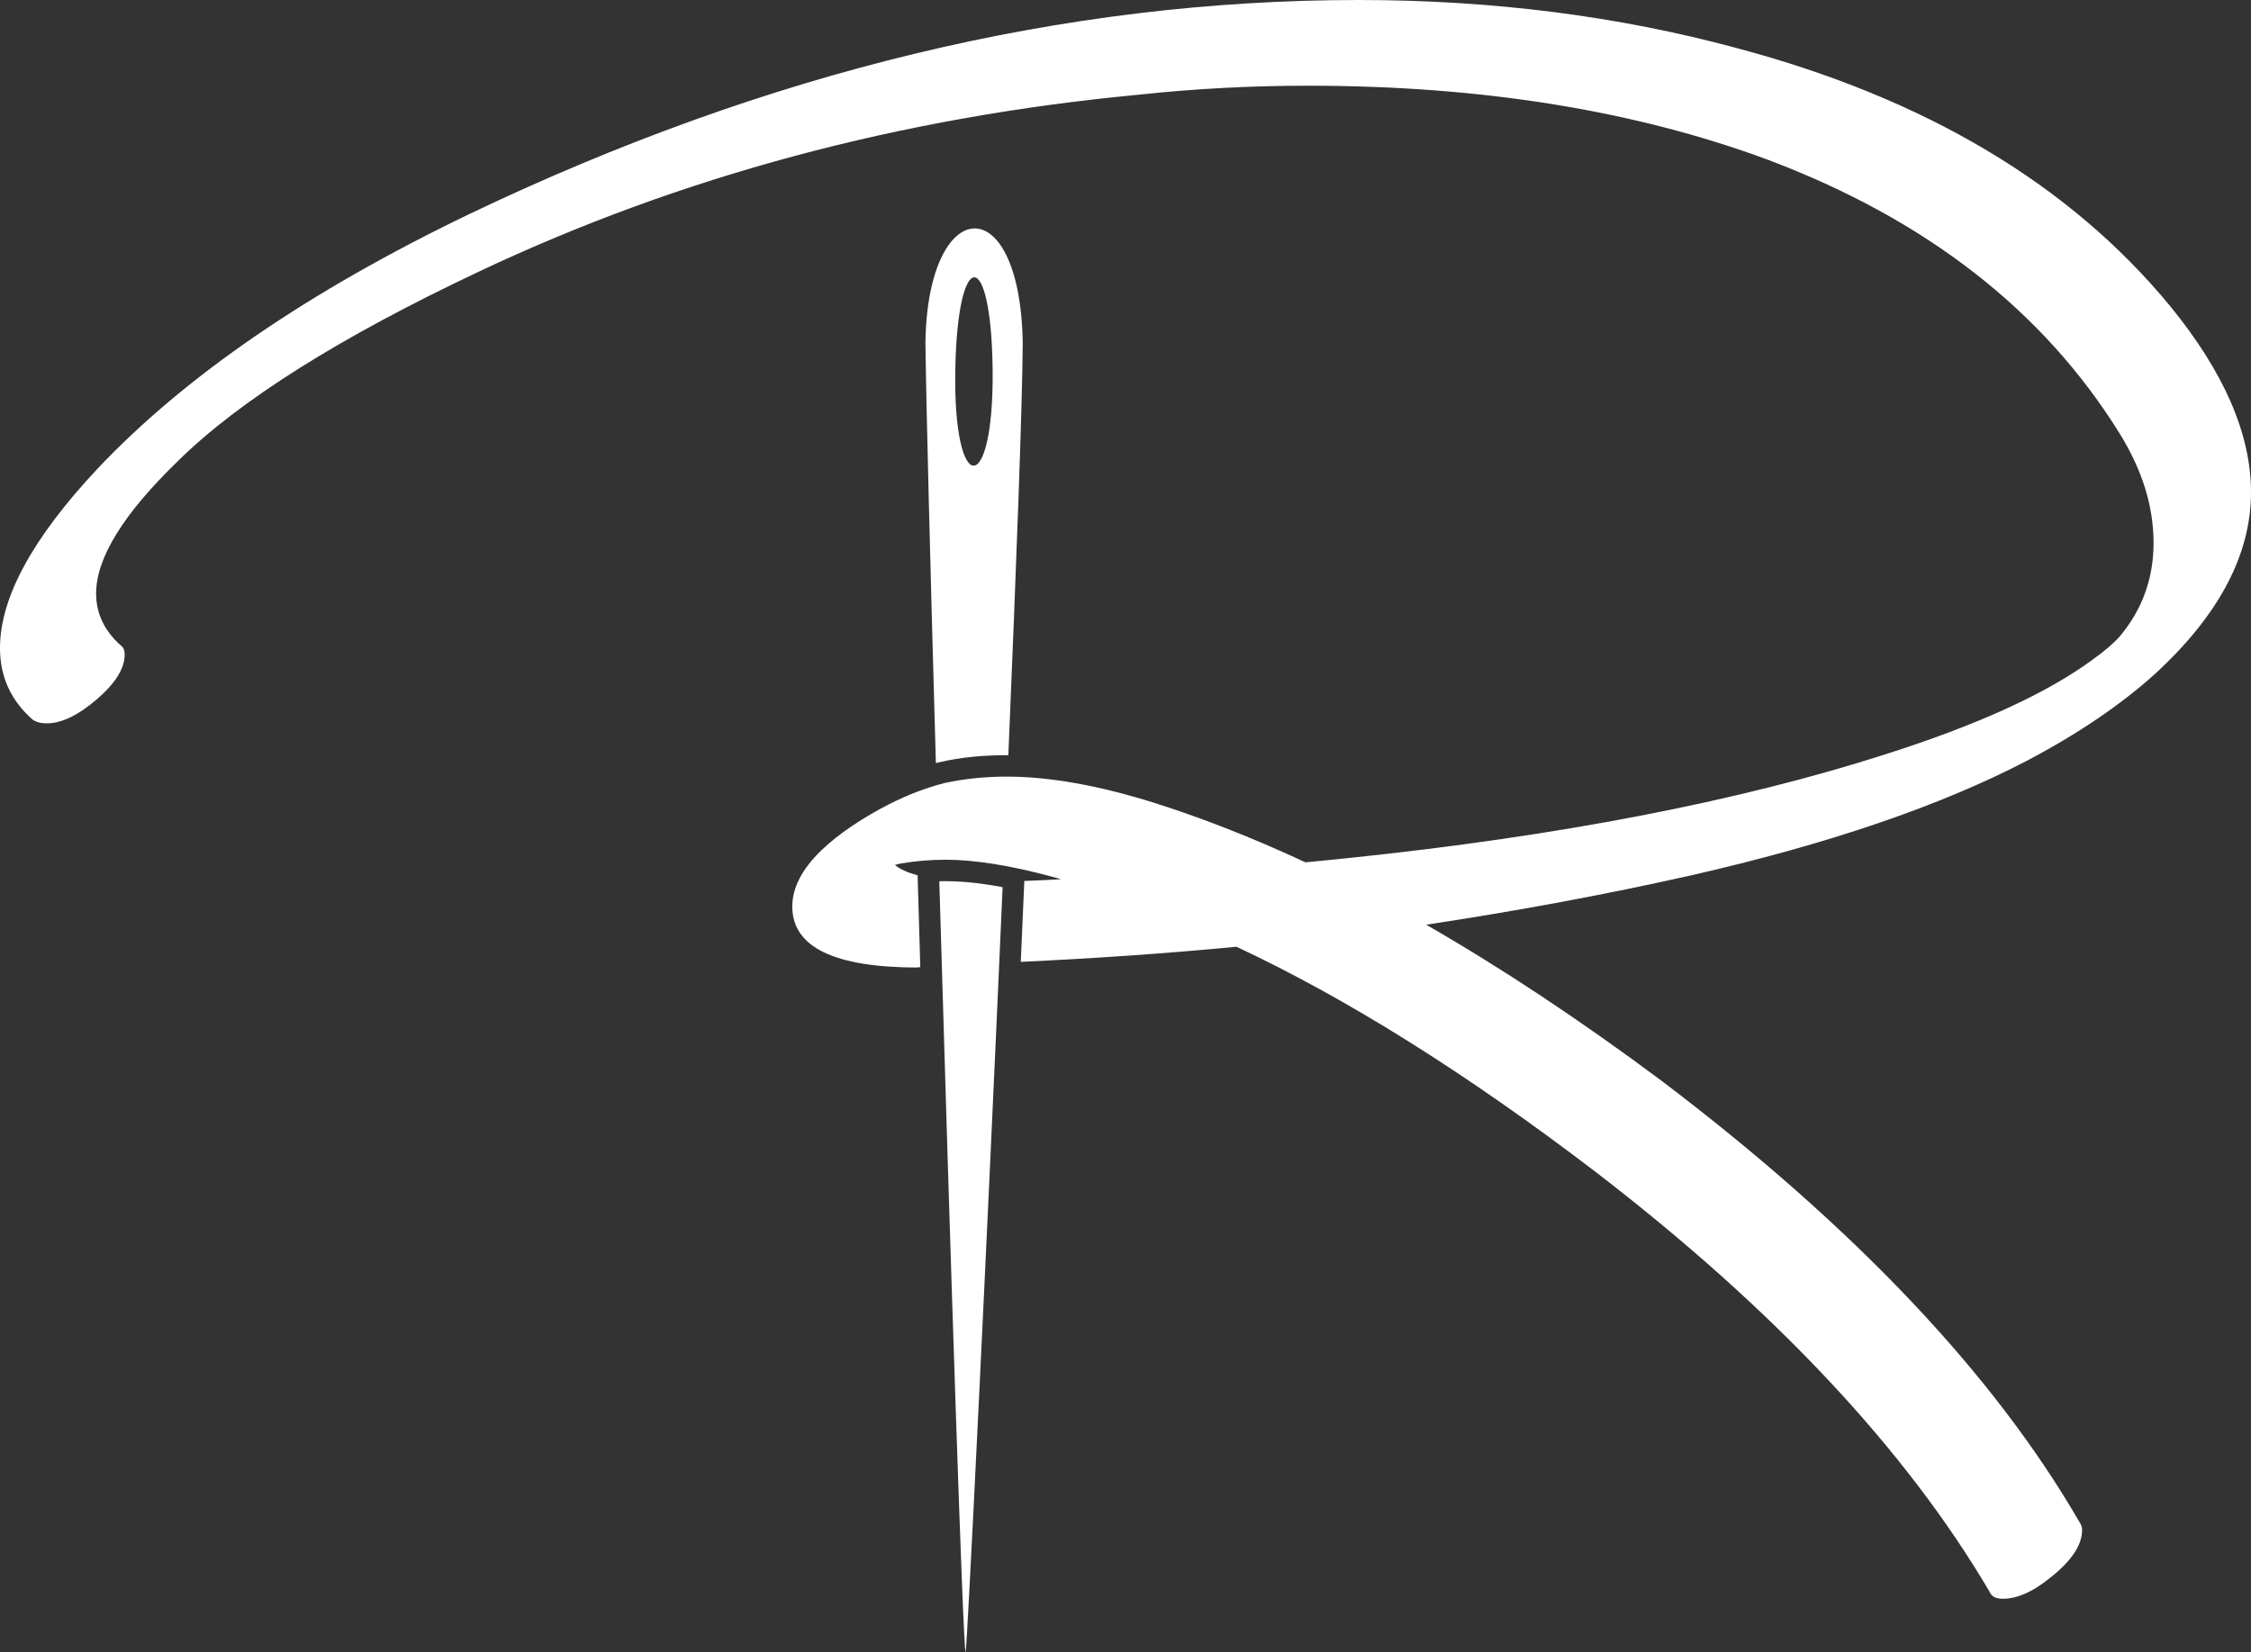 <?xml version="1.0" encoding="utf-8"?>
<!-- Generator: Adobe Illustrator 16.0.4, SVG Export Plug-In . SVG Version: 6.00 Build 0)  -->
<!DOCTYPE svg PUBLIC "-//W3C//DTD SVG 1.1//EN" "http://www.w3.org/Graphics/SVG/1.1/DTD/svg11.dtd">
<svg version="1.1" id="Layer_1" xmlns="http://www.w3.org/2000/svg" xmlns:xlink="http://www.w3.org/1999/xlink" x="0px" y="0px"
	 width="175.043px" height="128.516px" viewBox="170.88 0 175.043 128.516"
	 style="enable-background:new 170.88 0 175.043 128.516;" xml:space="preserve">
<rect x="170.88" y="0" width="175.043" height="128.516" fill="#333333" stroke="none"/>
<path style="fill:#FFFFFF;" d="M338.449,52.422c-2.694,2.426-6.027,4.681-10.001,6.769c-6.734,3.502-15.421,6.463-26.06,8.888
	c-6.601,1.481-13.468,2.761-20.604,3.838c5.857,3.368,11.951,7.408,18.279,12.121c15.019,11.379,25.858,22.826,32.523,34.341
	c0.137,0.201,0.204,0.404,0.204,0.605c0,1.213-0.875,2.492-2.628,3.838c-1.277,1.012-2.457,1.518-3.535,1.518
	c-0.538,0-0.875-0.17-1.01-0.506c-6.531-11.11-16.768-22.021-30.706-32.727c-9.964-7.608-19.259-13.434-27.878-17.475
	c-5.407,0.517-10.999,0.905-16.775,1.175l0.277-6.294c0.954-0.034,1.909-0.077,2.863-0.134l-0.744-0.206
	c-3.243-0.872-5.992-1.309-8.246-1.309c-1.212,0-2.39,0.102-3.535,0.302l-0.404,0.103l0.008,0.007
	c0.387,0.323,0.971,0.589,1.758,0.796l0.21,7.145c-0.292,0.021-0.346,0.031-0.157,0.031c-6.531,0-9.798-1.583-9.798-4.747
	c0-1.457,0.757-2.916,2.267-4.373c0.654-0.631,1.445-1.26,2.38-1.891c0.972-0.649,1.943-1.216,2.904-1.702
	c1.436-0.725,2.856-1.268,4.267-1.631c1.547-0.337,3.164-0.505,4.848-0.505c3.299,0,7.104,0.672,11.414,2.019
	c3.158,0.997,6.384,2.223,9.679,3.676c0.71,0.312,1.424,0.637,2.14,0.971l0.842-0.079l1.729-0.172l0.747-0.077
	c16.397-1.708,30.308-4.393,41.731-8.055c7.205-2.29,12.592-4.747,16.16-7.372c0.942-0.676,1.651-1.282,2.123-1.819
	c1.75-2.087,2.625-4.512,2.625-7.273c0-2.828-0.875-5.656-2.625-8.483c-5.927-9.563-15.052-16.667-27.373-21.312
	c-10.369-3.839-22.289-5.757-35.757-5.757c-4.444,0-8.854,0.234-13.231,0.706c-18.449,1.751-35.521,6.329-51.21,13.737
	c-10.841,5.118-18.651,10.033-23.433,14.747c-4.241,4.107-6.363,7.542-6.363,10.303c0,1.549,0.64,2.896,1.918,4.041
	c0.204,0.135,0.304,0.372,0.304,0.706c0,1.078-0.723,2.241-2.171,3.485c-1.449,1.245-2.745,1.867-3.89,1.867
	c-0.472,0-0.841-0.1-1.11-0.302c-1.684-1.481-2.526-3.334-2.526-5.555c0-3.906,2.526-8.553,7.576-13.939
	c6.802-7.206,16.433-13.804,28.888-19.798C230.574,5.555,253.638,0,276.532,0c10.368,0,20.167,1.245,29.392,3.737
	c14.68,3.906,25.926,10.605,33.737,20.1c4.174,5.118,6.262,9.934,6.262,14.445C345.923,43.131,343.434,47.843,338.449,52.422
	L338.449,52.422z"/>
<path style="fill:#FFFFFF;" d="M243.922,68.536c0.828,28.339,1.858,59.979,2.047,59.979c0.1,0,1.639-31.295,2.877-59.516
	c-1.481-0.281-2.989-0.467-4.435-0.467L243.922,68.536L243.922,68.536z"/>
<path style="fill:#FFFFFF;" d="M250.41,26.659c-0.197-12.125-7.396-11.575-7.566-0.034c0.053,4.696,0.383,17.606,0.812,32.724
	l0.269-0.065c1.713-0.406,3.477-0.549,5.233-0.549h0.133C249.917,43.914,250.385,31.314,250.41,26.659L250.41,26.659z
	 M248.069,28.701c0.119,10.029-3.096,10.013-2.902-0.013C245.351,19.188,247.959,19.203,248.069,28.701L248.069,28.701z"/>
</svg>

